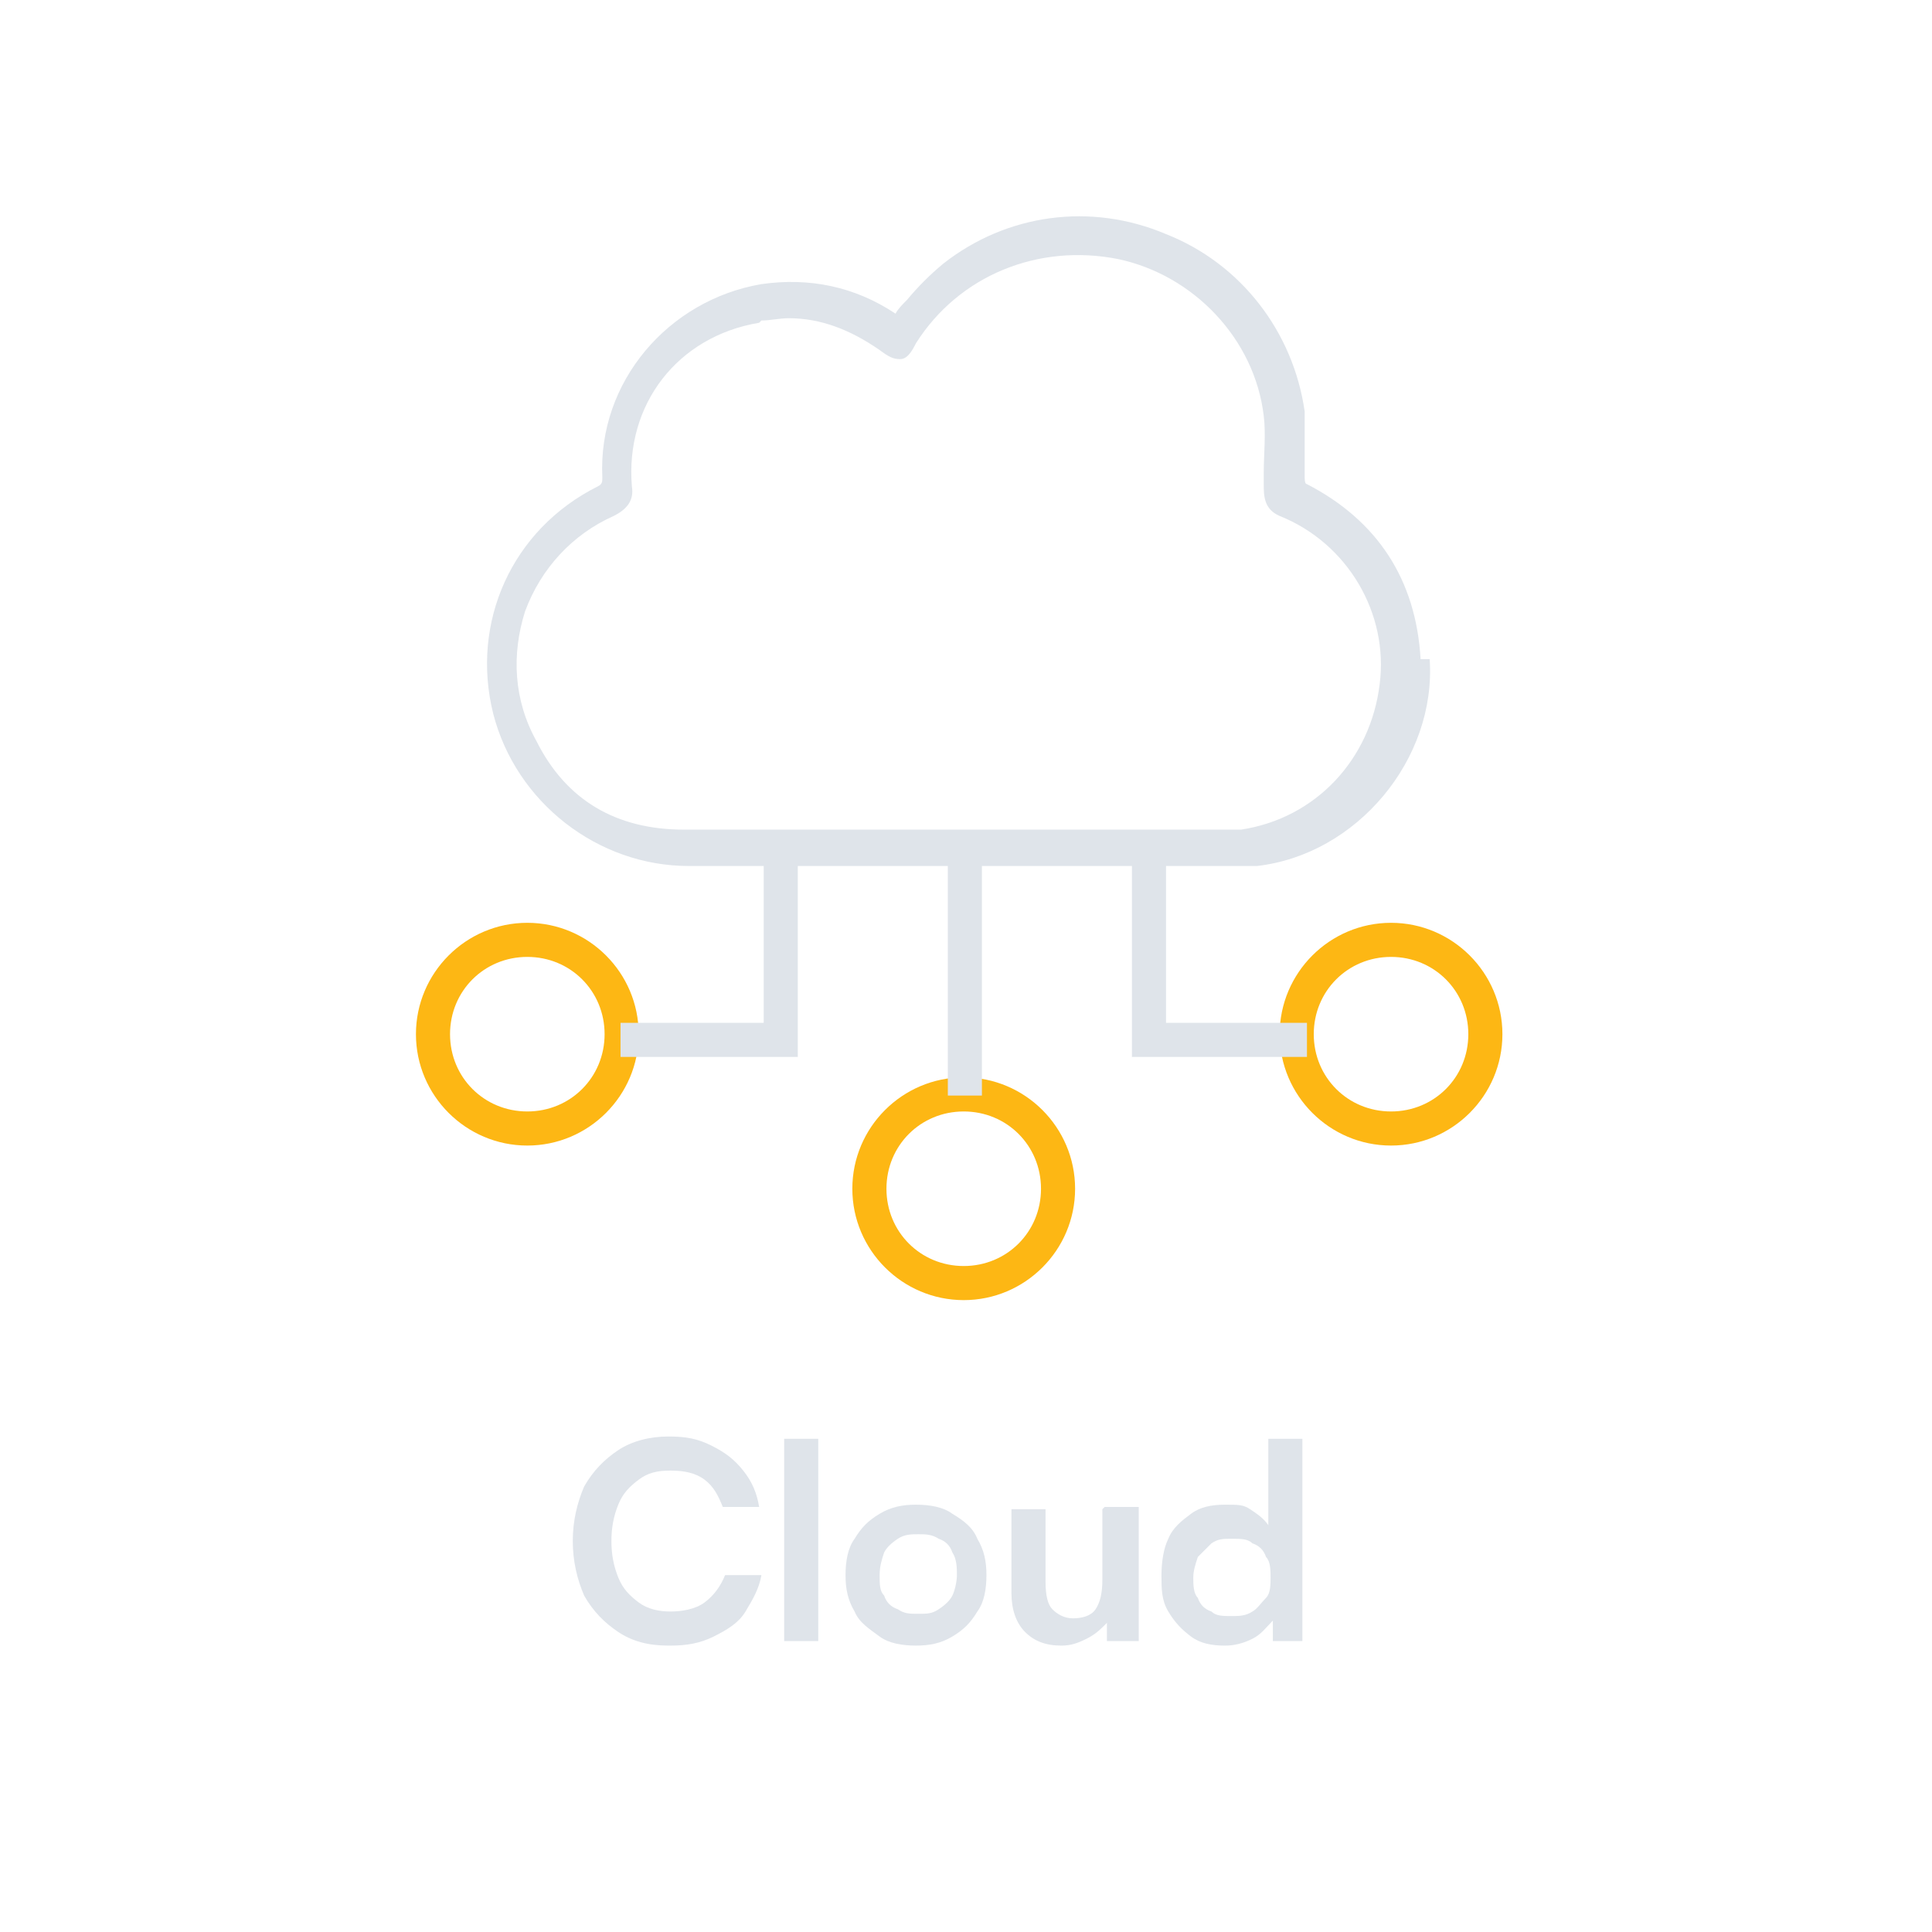 <svg xmlns="http://www.w3.org/2000/svg" width="96" height="96" viewBox="0 0 96 96" fill="none"><g id="Kurloo Icons-12"><g id="Group"><path id="Vector" d="M33.205 81.769C32.188 81.769 31.397 81.544 30.72 81.092C30.042 80.64 29.477 80.075 29.026 79.285C28.687 78.494 28.461 77.591 28.461 76.574C28.461 75.558 28.687 74.654 29.026 73.864C29.477 73.073 30.042 72.508 30.72 72.057C31.397 71.605 32.301 71.379 33.205 71.379C34.108 71.379 34.673 71.492 35.35 71.831C36.028 72.169 36.48 72.508 36.931 73.073C37.383 73.638 37.609 74.202 37.722 74.88H35.915C35.689 74.315 35.463 73.864 35.011 73.525C34.56 73.186 33.995 73.073 33.317 73.073C32.64 73.073 32.188 73.186 31.736 73.525C31.285 73.864 30.946 74.202 30.72 74.767C30.494 75.332 30.381 75.897 30.381 76.574C30.381 77.252 30.494 77.817 30.72 78.381C30.946 78.946 31.285 79.285 31.736 79.624C32.188 79.962 32.753 80.075 33.317 80.075C33.882 80.075 34.56 79.962 35.011 79.624C35.463 79.285 35.802 78.833 36.028 78.268H37.835C37.722 78.946 37.383 79.511 37.044 80.075C36.706 80.64 36.141 80.979 35.463 81.318C34.786 81.657 34.108 81.769 33.317 81.769H33.205Z" fill="#DFE4EA"></path><path id="Vector_2" d="M40.659 81.544H38.965V71.492H40.659V81.544Z" fill="#DFE4EA"></path><path id="Vector_3" d="M42.014 78.268C42.014 77.591 42.127 76.913 42.465 76.461C42.804 75.897 43.143 75.558 43.708 75.219C44.273 74.88 44.837 74.767 45.515 74.767C46.193 74.767 46.87 74.88 47.322 75.219C47.887 75.558 48.338 75.897 48.564 76.461C48.903 77.026 49.016 77.591 49.016 78.268C49.016 78.946 48.903 79.624 48.564 80.075C48.225 80.64 47.887 80.979 47.322 81.318C46.757 81.656 46.193 81.769 45.515 81.769C44.837 81.769 44.16 81.656 43.708 81.318C43.256 80.979 42.691 80.64 42.465 80.075C42.127 79.511 42.014 78.946 42.014 78.268ZM43.708 78.268C43.708 78.72 43.708 79.059 43.934 79.285C44.047 79.624 44.273 79.849 44.611 79.962C44.95 80.188 45.176 80.188 45.628 80.188C46.08 80.188 46.305 80.188 46.644 79.962C46.983 79.737 47.209 79.511 47.322 79.285C47.435 79.059 47.548 78.607 47.548 78.268C47.548 77.929 47.548 77.478 47.322 77.139C47.209 76.8 46.983 76.574 46.644 76.461C46.305 76.235 45.967 76.235 45.628 76.235C45.289 76.235 44.95 76.235 44.611 76.461C44.273 76.687 44.047 76.913 43.934 77.139C43.821 77.478 43.708 77.817 43.708 78.268Z" fill="#DFE4EA"></path><path id="Vector_4" d="M54.889 74.88H56.584V81.544H55.002V80.64C54.663 80.979 54.438 81.205 53.986 81.431C53.534 81.657 53.195 81.769 52.743 81.769C51.953 81.769 51.388 81.544 50.936 81.092C50.485 80.64 50.259 79.963 50.259 79.172V74.993H51.953V78.607C51.953 79.285 52.066 79.737 52.292 79.963C52.518 80.188 52.856 80.414 53.308 80.414C53.76 80.414 54.212 80.301 54.438 79.963C54.663 79.624 54.776 79.172 54.776 78.494V74.993L54.889 74.88Z" fill="#DFE4EA"></path><path id="Vector_5" d="M60.875 81.77C60.198 81.77 59.633 81.657 59.181 81.318C58.729 80.979 58.391 80.64 58.052 80.076C57.713 79.511 57.713 78.946 57.713 78.268C57.713 77.591 57.826 76.913 58.052 76.461C58.278 75.897 58.729 75.558 59.181 75.219C59.633 74.88 60.198 74.767 60.875 74.767C61.553 74.767 61.779 74.767 62.118 74.993C62.456 75.219 62.795 75.445 63.021 75.784V71.492H64.715V81.544H63.247V80.527C62.908 80.866 62.682 81.205 62.23 81.431C61.779 81.657 61.327 81.77 60.875 81.77ZM61.214 80.301C61.553 80.301 61.892 80.301 62.23 80.076C62.456 79.963 62.682 79.624 62.908 79.398C63.134 79.172 63.134 78.72 63.134 78.381C63.134 78.043 63.134 77.591 62.908 77.365C62.795 77.026 62.569 76.8 62.23 76.687C62.005 76.461 61.666 76.461 61.214 76.461C60.762 76.461 60.536 76.461 60.198 76.687C59.972 76.913 59.746 77.139 59.52 77.365C59.407 77.704 59.294 78.043 59.294 78.381C59.294 78.72 59.294 79.172 59.52 79.398C59.633 79.737 59.859 79.963 60.198 80.076C60.423 80.301 60.762 80.301 61.214 80.301Z" fill="#DFE4EA"></path></g><g id="Group_2"><g id="Group_3"><g id="Group_4"><path id="Vector_6" d="M47.887 53.534C44.837 53.534 42.352 56.019 42.352 59.068C42.352 62.118 44.837 64.602 47.887 64.602C50.936 64.602 53.421 62.118 53.421 59.068C53.421 56.019 50.936 53.534 47.887 53.534ZM47.887 62.908C45.741 62.908 44.047 61.214 44.047 59.068C44.047 56.922 45.741 55.228 47.887 55.228C50.032 55.228 51.727 56.922 51.727 59.068C51.727 61.214 50.032 62.908 47.887 62.908Z" fill="#FDB714"></path><path id="Vector_7" d="M26.202 45.854C23.153 45.854 20.668 48.339 20.668 51.388C20.668 54.438 23.153 56.922 26.202 56.922C29.252 56.922 31.736 54.438 31.736 51.388C31.736 48.339 29.252 45.854 26.202 45.854ZM26.202 55.228C24.056 55.228 22.362 53.534 22.362 51.388C22.362 49.242 24.056 47.548 26.202 47.548C28.348 47.548 30.042 49.242 30.042 51.388C30.042 53.534 28.348 55.228 26.202 55.228Z" fill="#FDB714"></path><path id="Vector_8" d="M69.12 45.854C66.071 45.854 63.586 48.339 63.586 51.388C63.586 54.438 66.071 56.922 69.12 56.922C72.169 56.922 74.654 54.438 74.654 51.388C74.654 48.339 72.169 45.854 69.12 45.854ZM69.12 55.228C66.974 55.228 65.28 53.534 65.28 51.388C65.28 49.242 66.974 47.548 69.12 47.548C71.266 47.548 72.96 49.242 72.96 51.388C72.96 53.534 71.266 55.228 69.12 55.228Z" fill="#FDB714"></path></g><g id="Group_5"><path id="Vector_9" d="M48.791 42.579H47.097V54.438H48.791V42.579Z" fill="#DFE4EA"></path><path id="Vector_10" d="M37.948 50.824H30.833V52.518H39.642V42.014H37.948V50.824Z" fill="#DFE4EA"></path><path id="Vector_11" d="M57.939 50.824V42.014H56.245V52.518H64.942V50.824H57.939Z" fill="#DFE4EA"></path></g></g><path id="Vector_12" d="M70.588 32.753C70.362 28.8 68.442 25.864 64.941 24.056C64.866 24.056 64.828 23.944 64.828 23.718C64.828 23.492 64.828 23.266 64.828 22.927C64.828 22.137 64.828 21.233 64.828 20.442C64.263 16.489 61.666 13.101 57.939 11.633C54.212 10.052 50.033 10.617 46.87 13.101C46.193 13.666 45.628 14.231 45.063 14.908C44.837 15.134 44.612 15.36 44.499 15.586C42.466 14.231 40.207 13.779 37.835 14.118C33.205 14.908 29.703 18.974 29.929 23.718C29.929 23.944 29.929 24.056 29.703 24.169C25.412 26.315 23.379 30.946 24.508 35.464C25.637 39.868 29.703 43.031 34.221 43.031C37.948 43.031 41.562 43.031 45.289 43.031C49.016 43.031 55.68 43.031 60.988 43.031C61.44 43.031 62.005 43.031 62.456 43.031C67.426 42.466 71.379 37.722 71.04 32.753H70.588ZM37.835 15.925C38.287 15.925 38.739 15.812 39.19 15.812C40.772 15.812 42.24 16.377 43.708 17.393C44.16 17.732 44.386 17.845 44.724 17.845C45.063 17.845 45.289 17.506 45.515 17.054C47.661 13.666 51.614 12.085 55.567 12.875C59.294 13.666 62.343 16.828 62.795 20.668C62.908 21.572 62.795 22.588 62.795 23.492V24.056C62.795 24.621 62.795 25.299 63.586 25.638C66.974 26.993 69.007 30.494 68.555 33.995C68.103 37.722 65.393 40.659 61.666 41.224C61.101 41.224 60.536 41.224 60.197 41.224C56.809 41.224 53.534 41.224 50.146 41.224H47.096H43.143C40.094 41.224 37.044 41.224 33.995 41.224C30.607 41.224 28.122 39.755 26.654 36.819C25.524 34.786 25.412 32.527 26.089 30.381C26.88 28.235 28.461 26.541 30.494 25.638C31.172 25.299 31.51 24.847 31.398 24.169C31.059 20.104 33.656 16.715 37.722 16.038L37.835 15.925Z" fill="#DFE4EA"></path></g></g></svg>